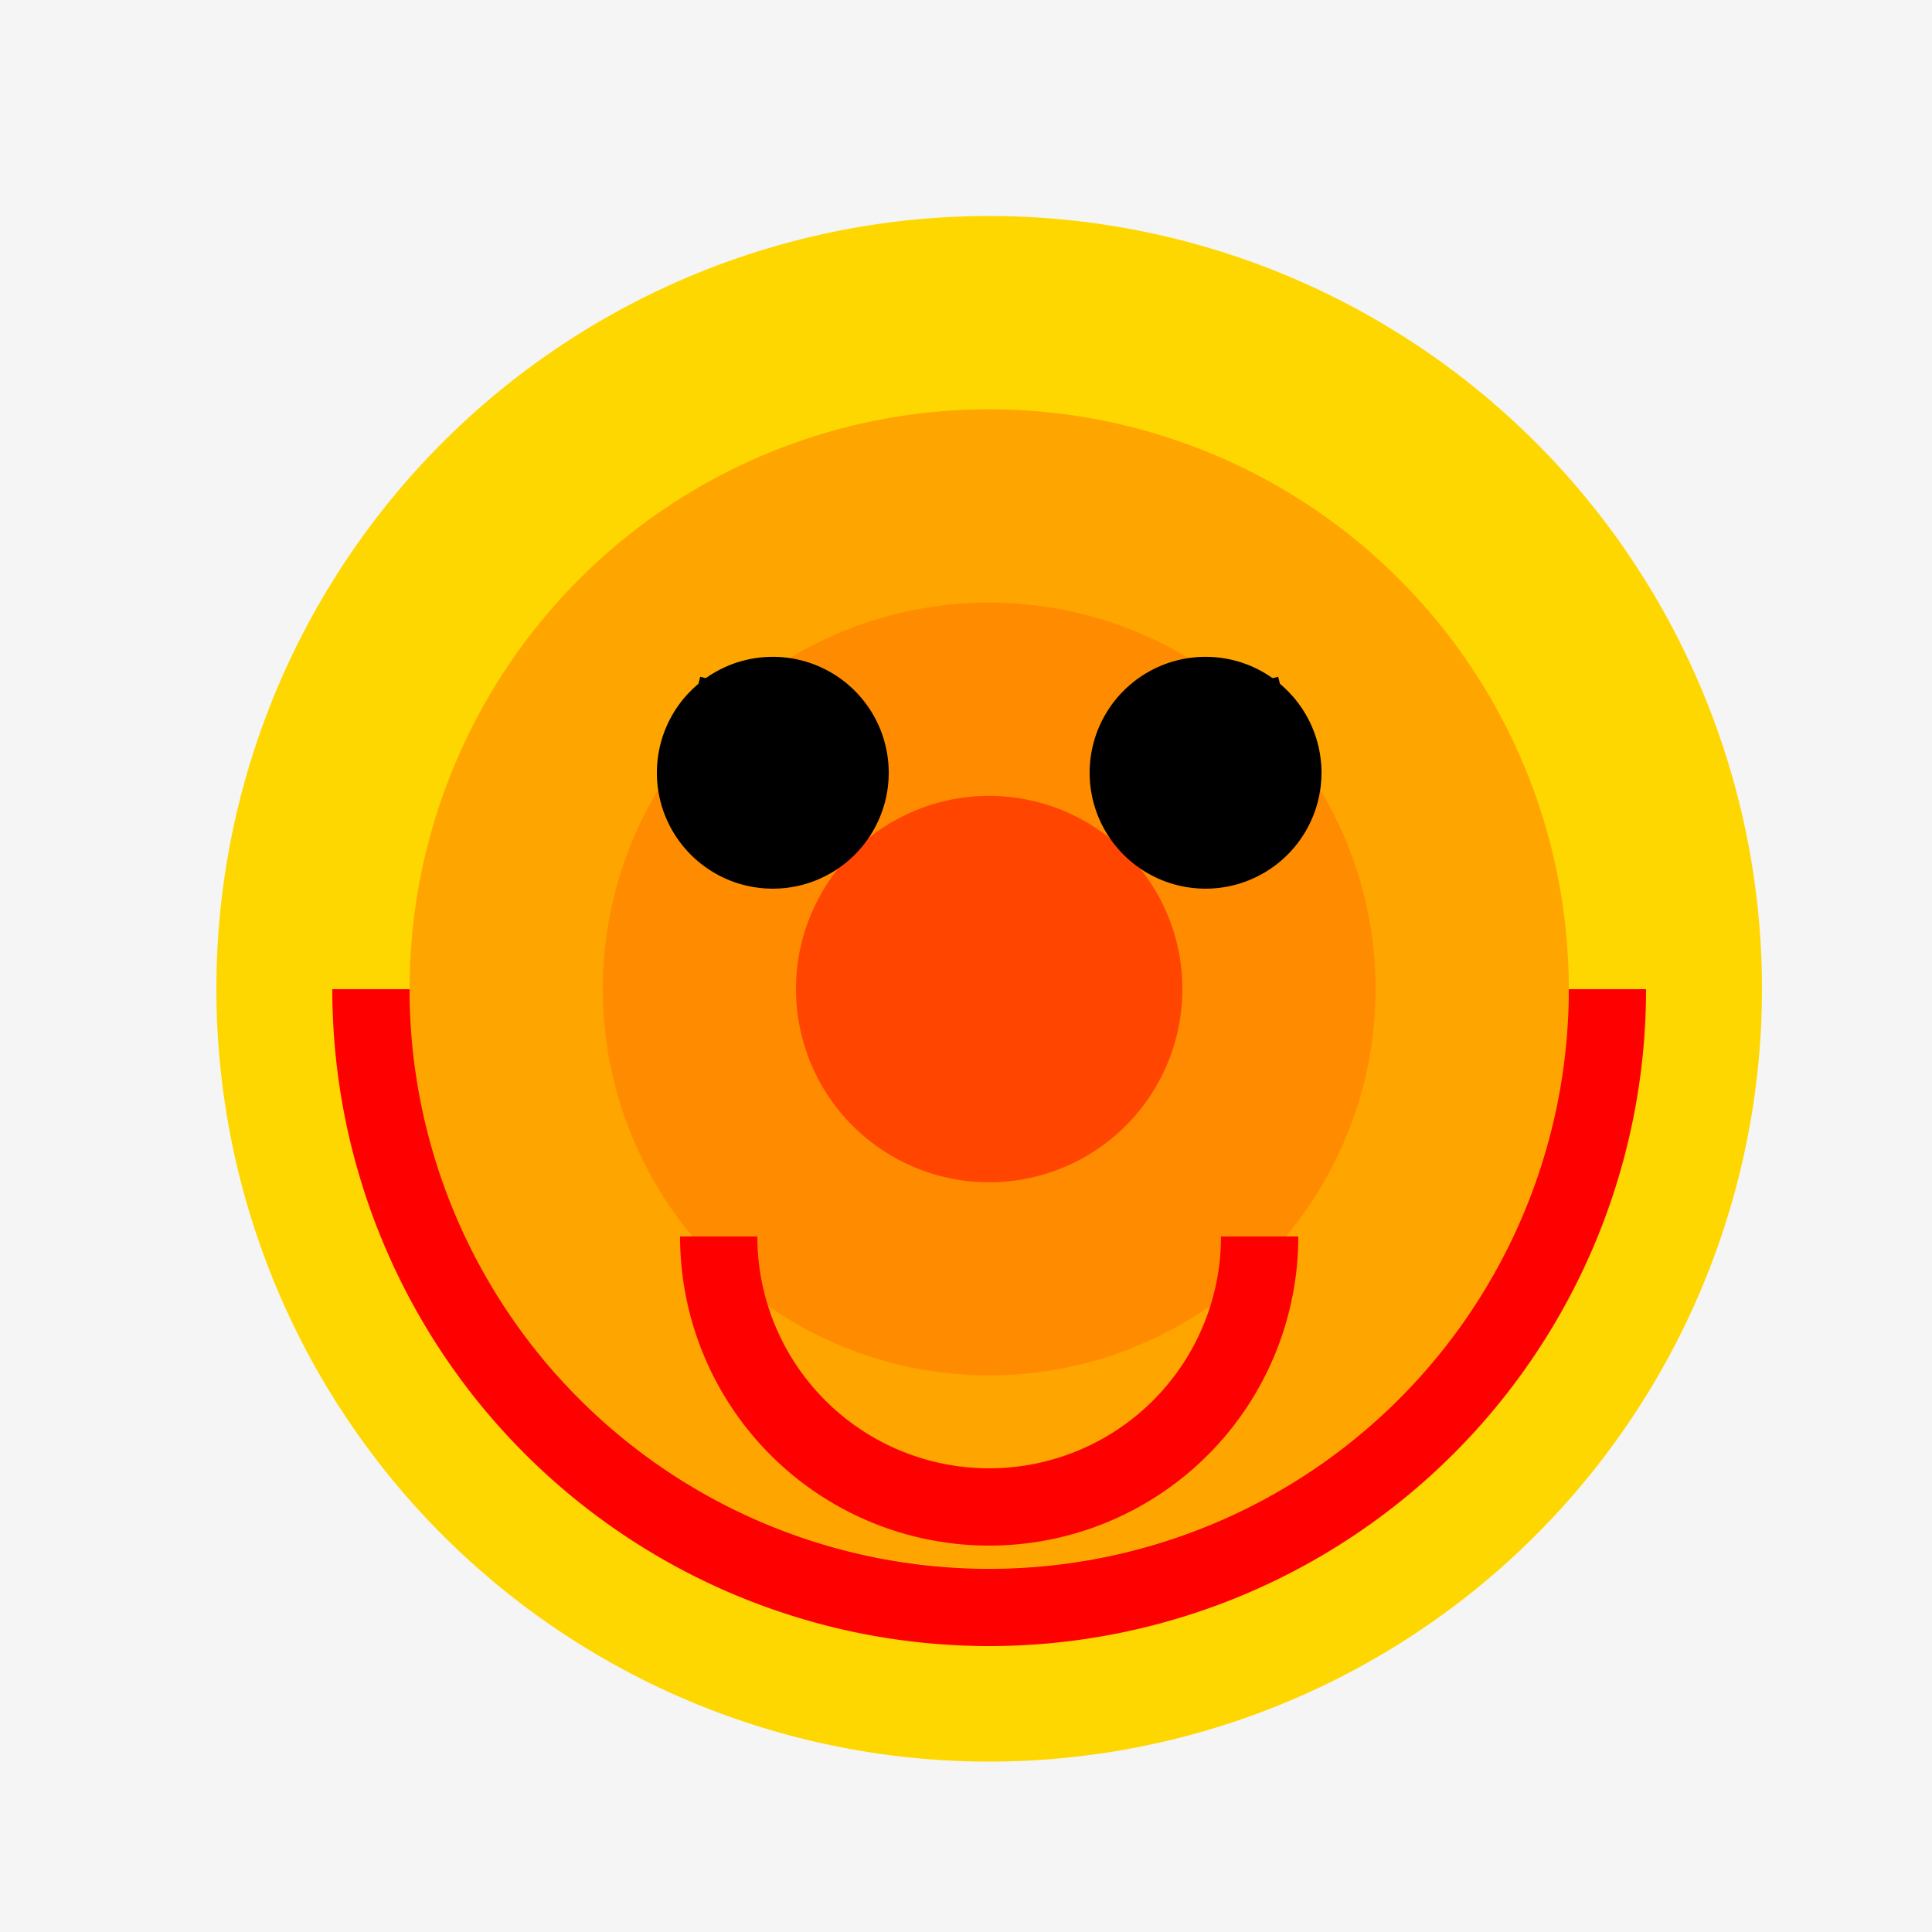 <!--

Generated by DrawGPT.
Free, open source, AI generated images in SVG, PNG, and HTML Canvas format.
https://drawgpt.ai

Created: 2023-11-04T14:41:27.104Z
Link: https://drawgpt.ai/prompt/116997/

-->
<svg xmlns="http://www.w3.org/2000/svg" xmlns:xlink="http://www.w3.org/1999/xlink" width="500" height="500"><defs/><g><rect fill="#F5F5F5" stroke="none" x="0" y="0" width="512" height="512"/><path fill="#FFD700" stroke="none" paint-order="stroke fill markers" d=" M 456 256 A 200 200 0 1 1 456 255.8"/><path fill="#FFA500" stroke="none" paint-order="stroke fill markers" d=" M 406 256 A 150 150 0 1 1 406 255.85"/><path fill="#FF8C00" stroke="none" paint-order="stroke fill markers" d=" M 356 256 A 100 100 0 1 1 356 255.9"/><path fill="#FF4500" stroke="none" paint-order="stroke fill markers" d=" M 306 256 A 50 50 0 1 1 306 255.95"/><path fill="none" stroke="#FF0000" paint-order="fill stroke markers" d=" M 416 256 A 160 160 0 0 1 96 256" stroke-miterlimit="10" stroke-width="20" stroke-dasharray=""/><path fill="none" stroke="#FF0000" paint-order="fill stroke markers" d=" M 326 320 A 70 70 0 0 1 186 320" stroke-miterlimit="10" stroke-width="20" stroke-dasharray=""/><path fill="#000000" stroke="none" paint-order="stroke fill markers" d=" M 230 200 A 30 30 0 1 1 230 199.97"/><path fill="#000000" stroke="none" paint-order="stroke fill markers" d=" M 342 200 A 30 30 0 1 1 342 199.97"/><path fill="none" stroke="#000000" paint-order="fill stroke markers" d=" M 180 180 L 220 190" stroke-miterlimit="10" stroke-width="10" stroke-dasharray=""/><path fill="none" stroke="#000000" paint-order="fill stroke markers" d=" M 292 190 L 332 180" stroke-miterlimit="10" stroke-width="10" stroke-dasharray=""/><path fill="none" stroke="#000000" paint-order="fill stroke markers" d=" M 180 200 L 200 200" stroke-miterlimit="10" stroke-width="10" stroke-dasharray=""/></g></svg>